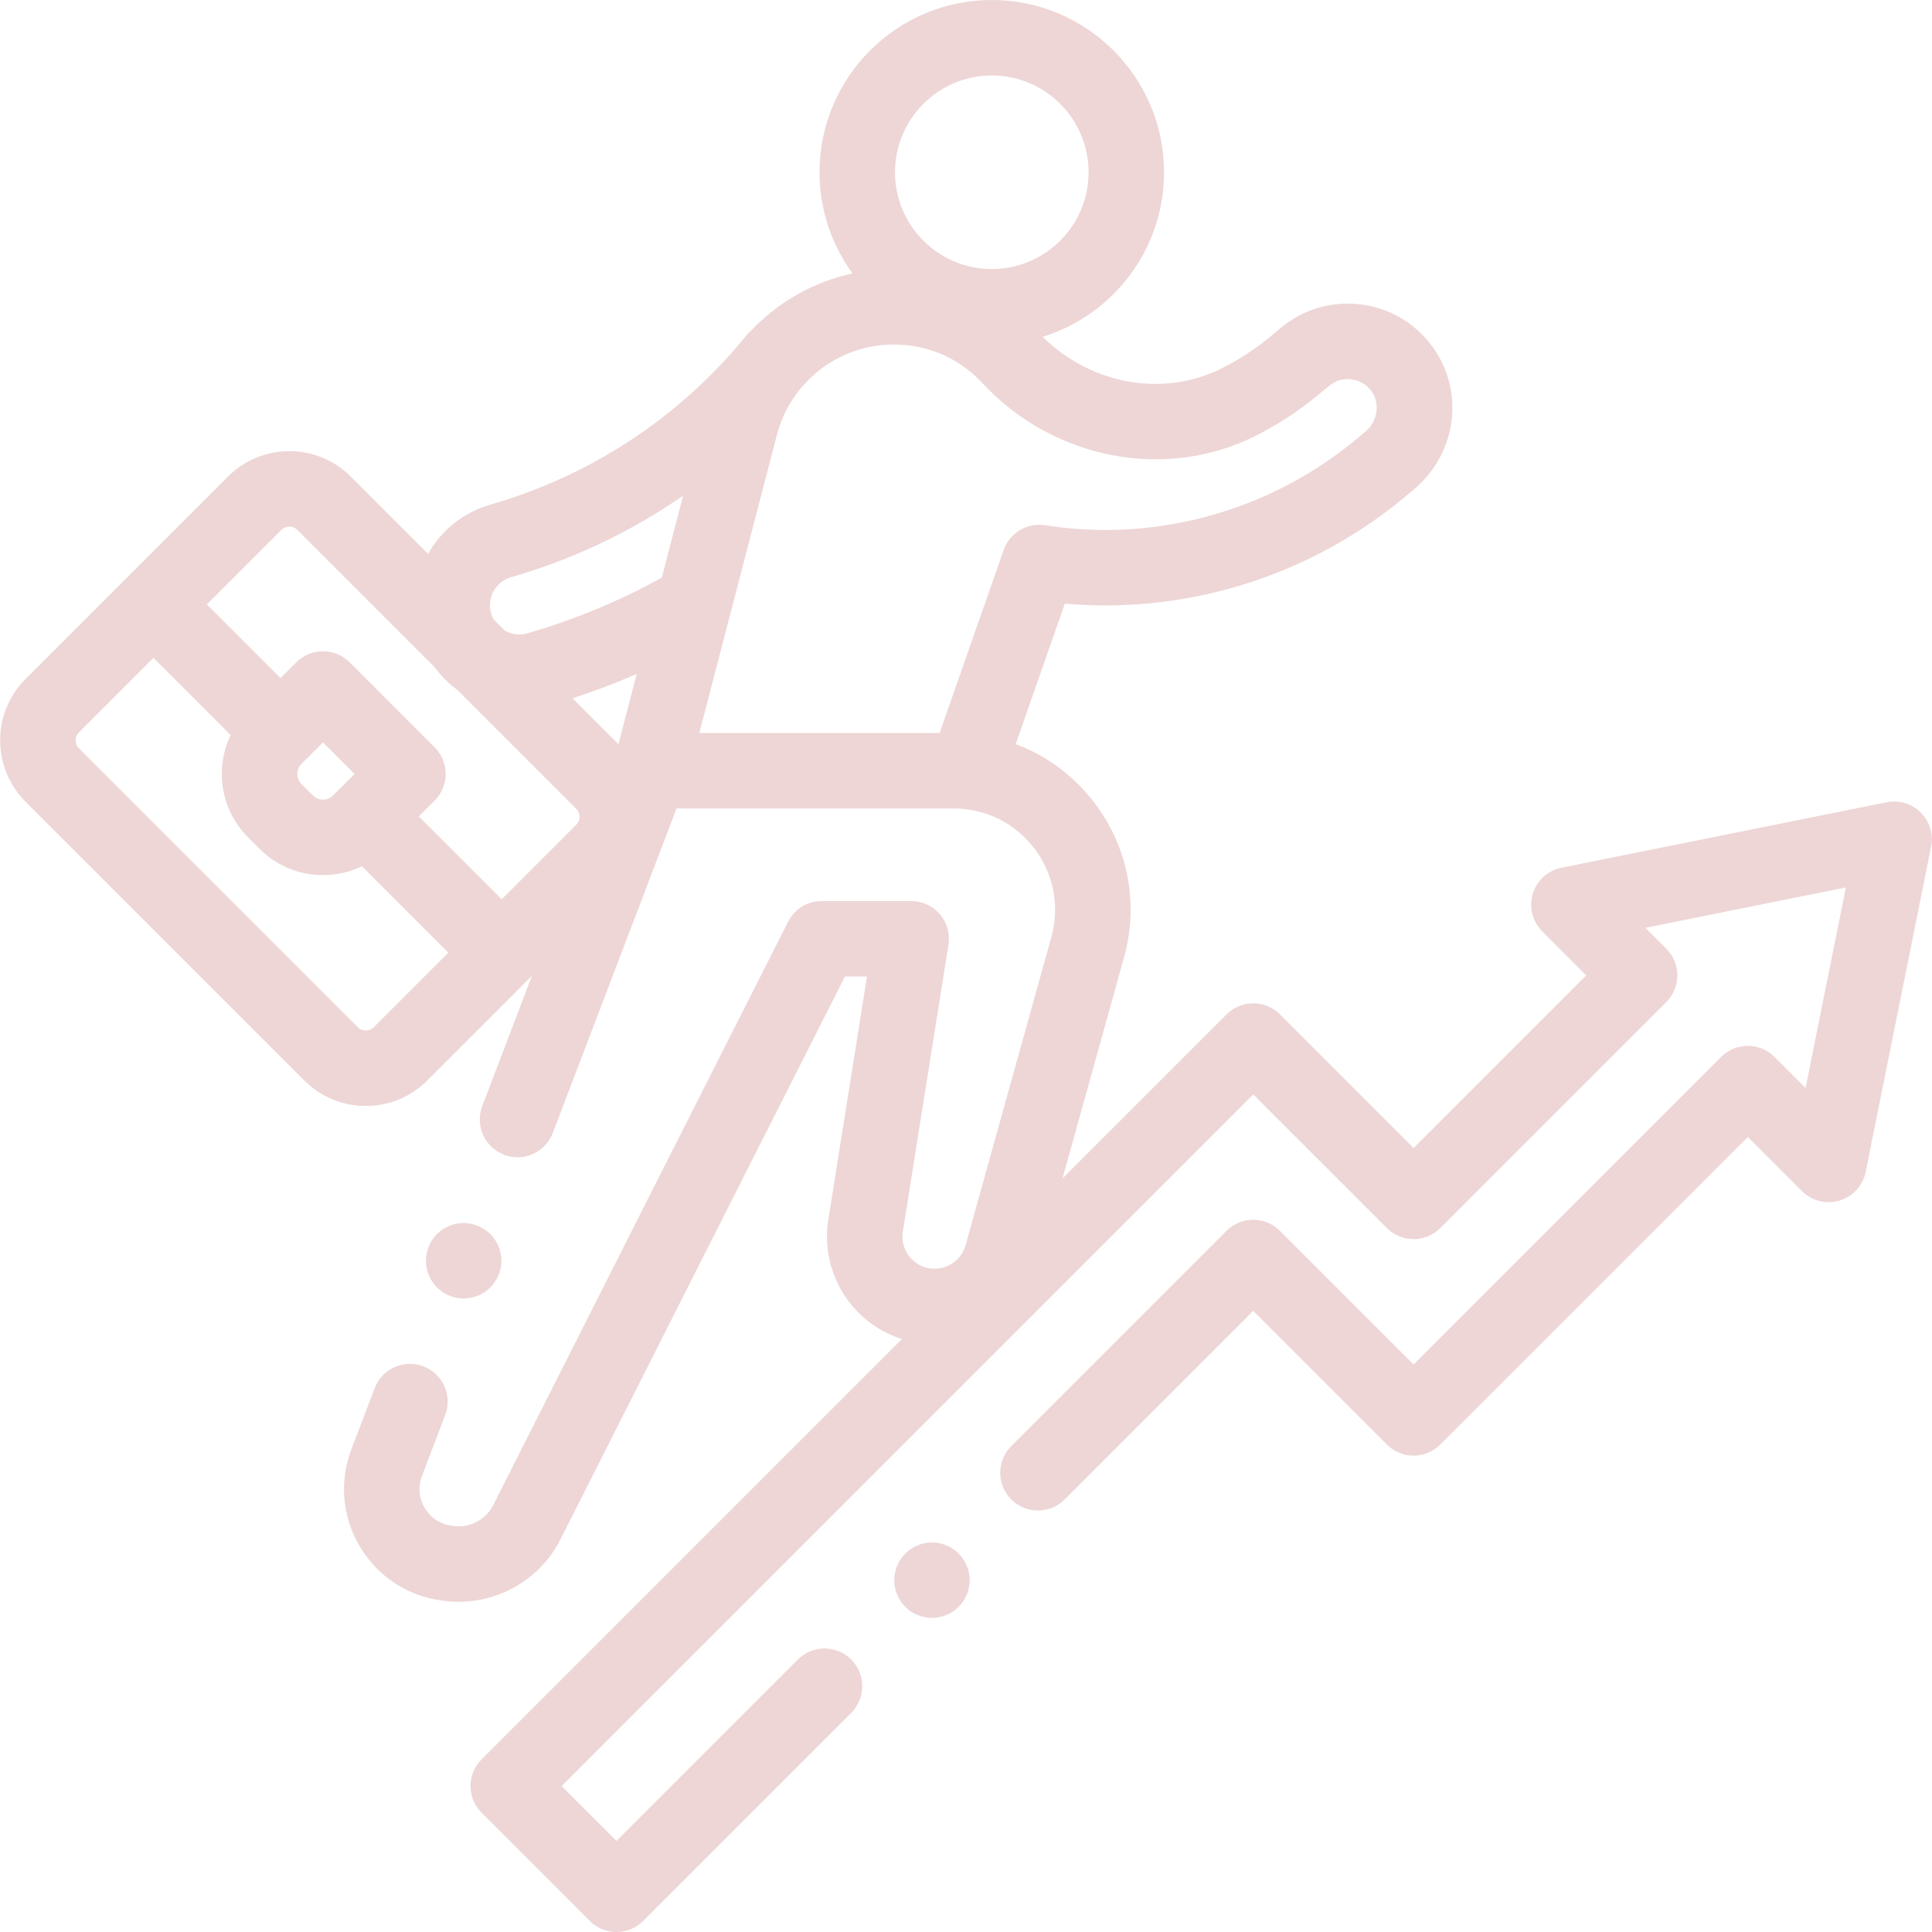 <svg width="92" height="92" viewBox="0 0 92 92" fill="none" xmlns="http://www.w3.org/2000/svg">
<g opacity="0.2" clip-path="url(#clip0_322_448)">
<path d="M91.466 38.694C91.041 38.269 90.43 38.085 89.841 38.203L74.356 41.32C73.707 41.451 73.182 41.928 72.991 42.562C72.799 43.195 72.972 43.883 73.44 44.352L75.535 46.447L67.313 54.669L60.948 48.304C60.611 47.967 60.154 47.778 59.677 47.778C59.201 47.778 58.744 47.967 58.407 48.304L50.596 56.114L53.526 45.587C54.238 43.028 53.725 40.348 52.118 38.232C51.134 36.937 49.835 35.982 48.366 35.434L50.708 28.744C51.354 28.801 51.999 28.83 52.636 28.83C57.824 28.83 62.883 27.001 66.88 23.681L67.308 23.325C69.415 21.574 69.775 18.532 68.128 16.398C67.293 15.317 66.086 14.638 64.729 14.488C63.372 14.338 62.046 14.736 60.996 15.609L60.51 16.013C59.793 16.608 59.01 17.122 58.18 17.54C55.41 18.938 51.95 18.315 49.651 16.04C52.995 15.004 55.431 11.883 55.431 8.203C55.431 3.68 51.752 0 47.228 0C42.705 0 39.025 3.68 39.025 8.203C39.025 10.003 39.609 11.668 40.596 13.022C38.73 13.424 37.051 14.386 35.766 15.746C35.691 15.812 35.619 15.883 35.554 15.963C32.386 19.854 28.164 22.645 23.342 24.033C22.037 24.41 21.004 25.276 20.384 26.375L16.701 22.693C15.09 21.081 12.469 21.082 10.857 22.693L6.038 27.512L1.218 32.332C0.438 33.112 0.008 34.15 0.008 35.254C0.008 36.358 0.438 37.395 1.218 38.176L14.497 51.455C15.278 52.235 16.315 52.665 17.419 52.665C18.523 52.665 19.561 52.235 20.341 51.455L25.331 46.465L22.965 52.669C22.612 53.596 23.077 54.635 24.004 54.988C24.215 55.069 24.431 55.107 24.644 55.107C25.367 55.107 26.05 54.666 26.323 53.95L32.216 38.498H43.465H45.41C46.933 38.498 48.335 39.193 49.257 40.406C50.178 41.619 50.473 43.157 50.064 44.624L45.981 59.294C45.798 59.954 45.191 60.415 44.506 60.415C43.891 60.415 43.512 60.078 43.34 59.877C43.169 59.677 42.896 59.249 42.993 58.642L45.165 44.985C45.248 44.465 45.099 43.936 44.757 43.536C44.416 43.136 43.916 42.906 43.391 42.906H39.131C38.453 42.906 37.833 43.287 37.528 43.892C37.422 44.099 26.998 64.711 23.485 71.676C23.133 72.374 22.369 72.772 21.585 72.664L21.5 72.653C20.965 72.581 20.5 72.273 20.224 71.809C19.948 71.345 19.901 70.79 20.093 70.285L21.2 67.382C21.554 66.455 21.089 65.417 20.162 65.063C19.235 64.71 18.197 65.175 17.843 66.102L16.736 69.005C16.15 70.54 16.296 72.231 17.135 73.644C17.974 75.057 19.389 75.994 21.017 76.214L21.102 76.225C21.348 76.259 21.593 76.275 21.837 76.275C23.872 76.275 25.764 75.138 26.693 73.294C29.762 67.211 38.107 50.708 40.236 46.499H41.285L39.444 58.078C39.208 59.561 39.632 61.068 40.607 62.21C41.235 62.945 42.047 63.477 42.947 63.764L22.932 83.779C22.595 84.117 22.405 84.573 22.405 85.05C22.405 85.526 22.595 85.983 22.932 86.32L28.085 91.474C28.436 91.825 28.896 92 29.356 92C29.816 92 30.275 91.825 30.626 91.474L40.534 81.566C41.235 80.865 41.235 79.727 40.534 79.025C39.832 78.324 38.694 78.324 37.992 79.025L29.356 87.662L26.743 85.05L59.678 52.115L66.043 58.48C66.38 58.817 66.837 59.007 67.313 59.007C67.79 59.007 68.246 58.817 68.584 58.48L79.347 47.717C80.048 47.015 80.048 45.878 79.347 45.176L78.352 44.181L87.901 42.259L85.979 51.809L84.5 50.33C83.799 49.628 82.661 49.628 81.959 50.33L67.313 64.976L60.948 58.611C60.246 57.909 59.109 57.909 58.407 58.611L48.156 68.861C47.455 69.563 47.455 70.701 48.156 71.403C48.858 72.104 49.995 72.104 50.697 71.403L59.677 62.423L66.042 68.788C66.744 69.489 67.881 69.489 68.583 68.788L83.23 54.142L85.809 56.721C86.277 57.189 86.965 57.362 87.599 57.17C88.233 56.978 88.71 56.454 88.841 55.804L91.957 40.319C92.076 39.73 91.891 39.12 91.466 38.694ZM47.228 3.593C49.77 3.593 51.838 5.661 51.838 8.203C51.838 10.745 49.77 12.812 47.228 12.812C44.687 12.812 42.619 10.745 42.619 8.203C42.619 5.661 44.687 3.593 47.228 3.593ZM29.449 35.441L27.263 33.254C28.301 32.915 29.321 32.528 30.32 32.094L29.449 35.441ZM23.386 29.208C23.173 28.471 23.6 27.699 24.337 27.486C27.291 26.636 30.046 25.322 32.528 23.606L31.513 27.507C29.493 28.623 27.343 29.516 25.107 30.16C25.065 30.172 25.022 30.182 24.979 30.19C24.647 30.253 24.316 30.187 24.037 30.029L23.511 29.502C23.459 29.41 23.416 29.313 23.386 29.208ZM13.398 25.234C13.503 25.128 13.641 25.076 13.779 25.076C13.917 25.076 14.055 25.128 14.16 25.234L20.71 31.783C21.014 32.198 21.376 32.56 21.784 32.857L27.439 38.513C27.649 38.723 27.649 39.065 27.439 39.275L23.89 42.824L19.943 38.877L20.695 38.125C21.397 37.423 21.397 36.286 20.695 35.584L16.651 31.539C15.949 30.838 14.812 30.838 14.11 31.539L13.358 32.291L9.849 28.782L13.398 25.234ZM15.857 37.881C15.685 38.053 15.485 38.079 15.38 38.079C15.276 38.079 15.075 38.053 14.903 37.881L14.354 37.331C14.182 37.16 14.156 36.959 14.156 36.855C14.156 36.75 14.182 36.55 14.354 36.378L15.38 35.351L16.884 36.855L15.857 37.881ZM17.8 48.914C17.67 49.044 17.521 49.072 17.419 49.072C17.317 49.072 17.169 49.044 17.038 48.914L3.759 35.635C3.629 35.504 3.601 35.355 3.601 35.254C3.601 35.152 3.629 35.003 3.759 34.873L7.308 31.324L10.985 35.001C10.709 35.572 10.563 36.202 10.563 36.855C10.563 37.995 11.007 39.067 11.813 39.873L12.362 40.422V40.422C13.168 41.228 14.24 41.672 15.38 41.672C16.033 41.672 16.663 41.526 17.234 41.25L21.349 45.365L17.8 48.914ZM43.465 34.904H33.302L36.993 20.715C37.653 18.178 39.945 16.406 42.566 16.406C44.186 16.406 45.684 17.059 46.784 18.245C50.16 21.882 55.512 22.912 59.799 20.749C60.87 20.209 61.882 19.546 62.806 18.777L63.293 18.373C63.586 18.129 63.956 18.018 64.335 18.061C64.713 18.102 65.05 18.292 65.284 18.595C65.736 19.18 65.614 20.062 65.012 20.561L64.584 20.917C61.231 23.703 56.987 25.237 52.636 25.237C51.691 25.237 50.725 25.161 49.765 25.012C48.909 24.877 48.08 25.375 47.793 26.193L44.744 34.904H43.465Z" fill="#A93032"/>
<path d="M44.379 73.45C43.907 73.45 43.443 73.642 43.109 73.977C42.775 74.311 42.582 74.775 42.582 75.247C42.582 75.722 42.774 76.183 43.109 76.517C43.443 76.853 43.907 77.044 44.379 77.044C44.852 77.044 45.315 76.853 45.649 76.517C45.983 76.183 46.176 75.721 46.176 75.247C46.176 74.775 45.983 74.311 45.649 73.977C45.315 73.642 44.852 73.45 44.379 73.45Z" fill="#A93032"/>
<path d="M22.079 61.833C22.552 61.833 23.015 61.641 23.349 61.306C23.683 60.972 23.876 60.509 23.876 60.036C23.876 59.564 23.684 59.1 23.349 58.766C23.014 58.432 22.552 58.239 22.079 58.239C21.607 58.239 21.143 58.432 20.807 58.766C20.473 59.1 20.282 59.564 20.282 60.036C20.282 60.509 20.473 60.972 20.807 61.306C21.143 61.641 21.605 61.833 22.079 61.833Z" fill="#A93032"/>
</g>
<defs>
<clipPath id="clip0_322_448">
<rect width="92" height="92" fill="white"/>
</clipPath>
</defs>
</svg>
